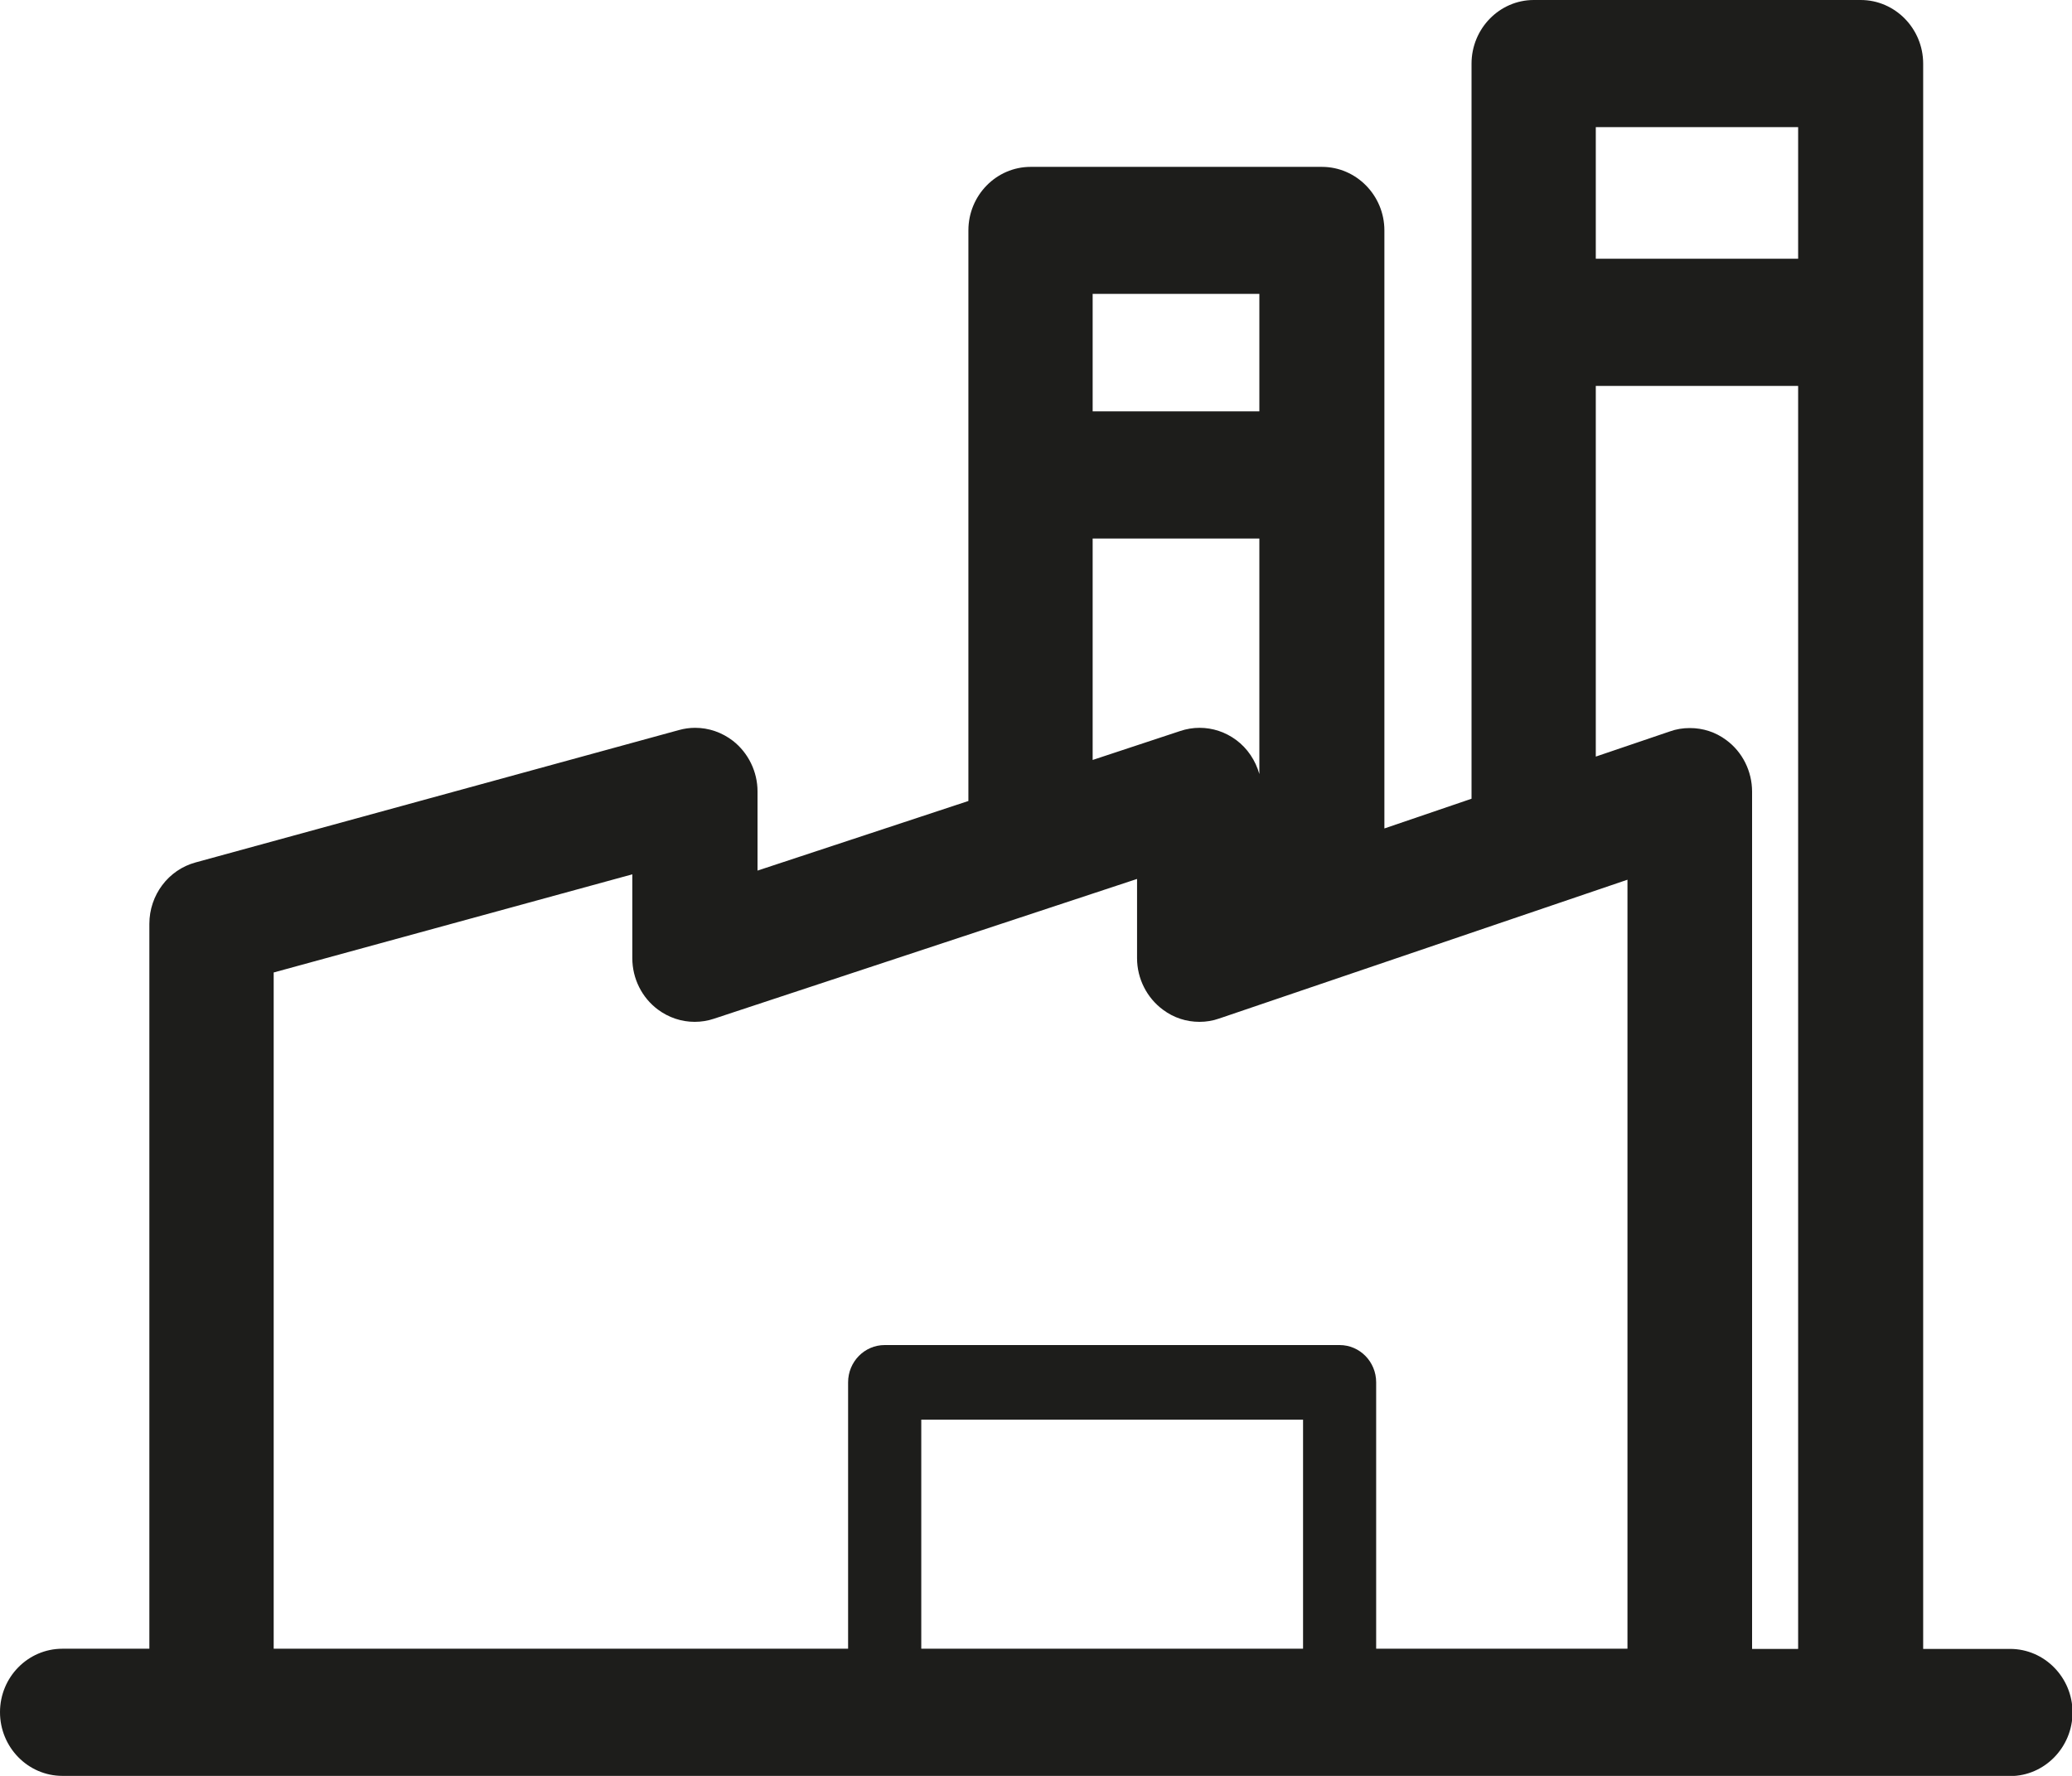 <svg width="35" height="30" viewBox="0 0 35 30" fill="none" xmlns="http://www.w3.org/2000/svg">
<g clip-path="url(#clip0_1260_211)">
<path d="M22.628 29.555H14.944C14.603 29.555 14.326 29.273 14.326 28.924V23.352C14.326 23.004 14.603 22.722 14.944 22.722H22.628C22.97 22.722 23.246 23.004 23.246 23.352V28.924C23.246 29.273 22.97 29.555 22.628 29.555ZM15.562 28.297H22.011V23.982H15.562V28.297Z" fill="#1D1D1B"/>
<path d="M1.054 30C0.473 30 0 29.517 0 28.924C0 28.332 0.473 27.852 1.054 27.852H2.523V15.607C2.523 15.121 2.843 14.694 3.304 14.569L11.468 12.333C11.557 12.308 11.649 12.295 11.742 12.295C11.972 12.295 12.193 12.371 12.381 12.515C12.642 12.719 12.796 13.039 12.796 13.368V14.707L16.358 13.531V3.892C16.358 3.299 16.831 2.819 17.409 2.819H22.33C22.911 2.819 23.385 3.302 23.385 3.892V13.995L24.857 13.493V1.076C24.857 0.483 25.33 0 25.908 0H31.431C32.012 0 32.486 0.483 32.486 1.076V27.855H33.955C34.536 27.855 35.009 28.338 35.009 28.928C35.009 29.517 34.536 30.003 33.955 30.003H1.054V30ZM30.374 27.852V6.519H26.956V12.781L28.21 12.355C28.315 12.317 28.428 12.299 28.545 12.299C28.767 12.299 28.979 12.367 29.16 12.502C29.434 12.703 29.596 13.029 29.596 13.374V27.855H30.371L30.374 27.852ZM27.491 27.852V14.861L20.594 17.206C20.486 17.244 20.375 17.262 20.262 17.262C20.04 17.262 19.828 17.194 19.647 17.059C19.373 16.858 19.207 16.532 19.207 16.187V14.848L12.061 17.209C11.957 17.244 11.846 17.262 11.735 17.262C11.511 17.262 11.296 17.19 11.114 17.055C10.844 16.855 10.681 16.532 10.681 16.187V14.77L4.623 16.428V27.852H27.488H27.491ZM20.262 12.295C20.486 12.295 20.701 12.367 20.883 12.502C21.073 12.643 21.208 12.847 21.273 13.076V9.097H18.457V12.838L19.936 12.349C20.04 12.314 20.151 12.295 20.262 12.295ZM21.273 6.949V4.964H18.457V6.949H21.273ZM30.374 4.371V2.148H26.956V4.371H30.374Z" fill="#1D1D1B"/>
</g>
<defs>
<clipPath id="clip0_1260_211">
<rect width="35" height="30" fill="white"/>
</clipPath>
</defs>
</svg>
